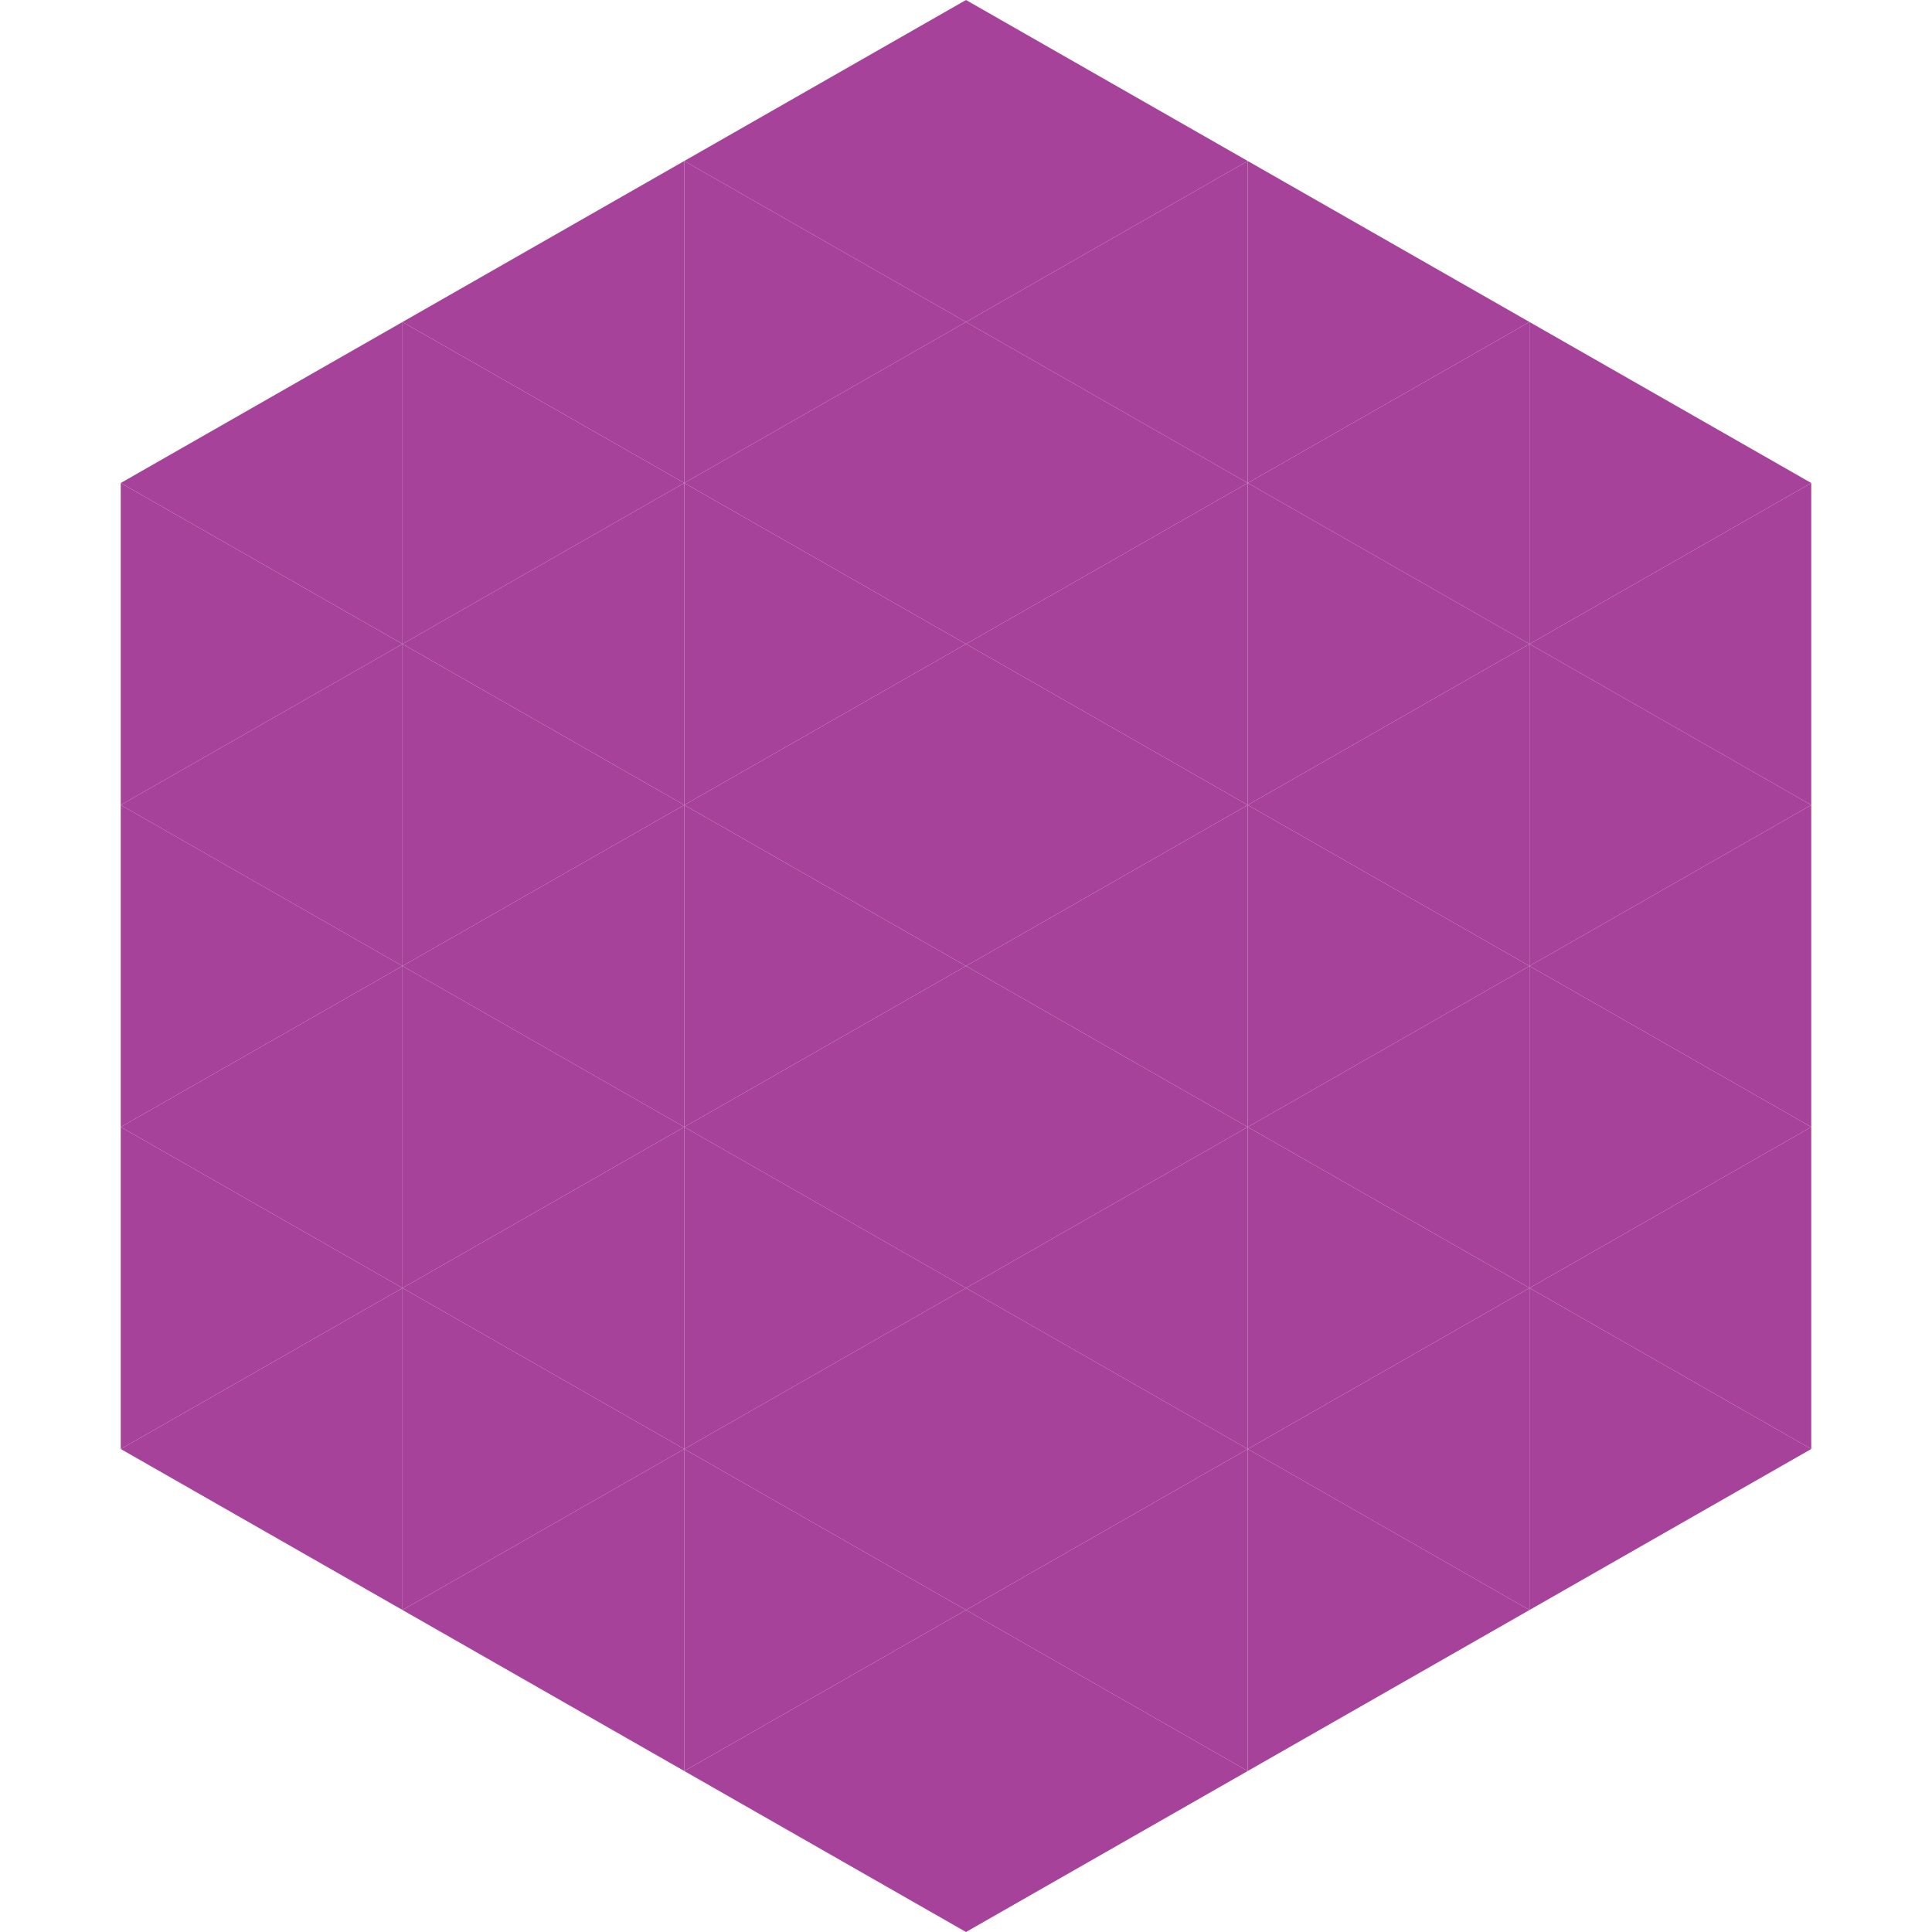 <?xml version="1.0"?>
<!-- Generated by SVGo -->
<svg width="240" height="240"
     xmlns="http://www.w3.org/2000/svg"
     xmlns:xlink="http://www.w3.org/1999/xlink">
<polygon points="50,40 15,60 50,80" style="fill:rgb(166,66,153)" />
<polygon points="190,40 225,60 190,80" style="fill:rgb(166,66,153)" />
<polygon points="15,60 50,80 15,100" style="fill:rgb(166,66,153)" />
<polygon points="225,60 190,80 225,100" style="fill:rgb(166,66,153)" />
<polygon points="50,80 15,100 50,120" style="fill:rgb(166,66,153)" />
<polygon points="190,80 225,100 190,120" style="fill:rgb(166,66,153)" />
<polygon points="15,100 50,120 15,140" style="fill:rgb(166,66,153)" />
<polygon points="225,100 190,120 225,140" style="fill:rgb(166,66,153)" />
<polygon points="50,120 15,140 50,160" style="fill:rgb(166,66,153)" />
<polygon points="190,120 225,140 190,160" style="fill:rgb(166,66,153)" />
<polygon points="15,140 50,160 15,180" style="fill:rgb(166,66,153)" />
<polygon points="225,140 190,160 225,180" style="fill:rgb(166,66,153)" />
<polygon points="50,160 15,180 50,200" style="fill:rgb(166,66,153)" />
<polygon points="190,160 225,180 190,200" style="fill:rgb(166,66,153)" />
<polygon points="15,180 50,200 15,220" style="fill:rgb(255,255,255); fill-opacity:0" />
<polygon points="225,180 190,200 225,220" style="fill:rgb(255,255,255); fill-opacity:0" />
<polygon points="50,0 85,20 50,40" style="fill:rgb(255,255,255); fill-opacity:0" />
<polygon points="190,0 155,20 190,40" style="fill:rgb(255,255,255); fill-opacity:0" />
<polygon points="85,20 50,40 85,60" style="fill:rgb(166,66,153)" />
<polygon points="155,20 190,40 155,60" style="fill:rgb(166,66,153)" />
<polygon points="50,40 85,60 50,80" style="fill:rgb(166,66,153)" />
<polygon points="190,40 155,60 190,80" style="fill:rgb(166,66,153)" />
<polygon points="85,60 50,80 85,100" style="fill:rgb(166,66,153)" />
<polygon points="155,60 190,80 155,100" style="fill:rgb(166,66,153)" />
<polygon points="50,80 85,100 50,120" style="fill:rgb(166,66,153)" />
<polygon points="190,80 155,100 190,120" style="fill:rgb(166,66,153)" />
<polygon points="85,100 50,120 85,140" style="fill:rgb(166,66,153)" />
<polygon points="155,100 190,120 155,140" style="fill:rgb(166,66,153)" />
<polygon points="50,120 85,140 50,160" style="fill:rgb(166,66,153)" />
<polygon points="190,120 155,140 190,160" style="fill:rgb(166,66,153)" />
<polygon points="85,140 50,160 85,180" style="fill:rgb(166,66,153)" />
<polygon points="155,140 190,160 155,180" style="fill:rgb(166,66,153)" />
<polygon points="50,160 85,180 50,200" style="fill:rgb(166,66,153)" />
<polygon points="190,160 155,180 190,200" style="fill:rgb(166,66,153)" />
<polygon points="85,180 50,200 85,220" style="fill:rgb(166,66,153)" />
<polygon points="155,180 190,200 155,220" style="fill:rgb(166,66,153)" />
<polygon points="120,0 85,20 120,40" style="fill:rgb(166,66,153)" />
<polygon points="120,0 155,20 120,40" style="fill:rgb(166,66,153)" />
<polygon points="85,20 120,40 85,60" style="fill:rgb(166,66,153)" />
<polygon points="155,20 120,40 155,60" style="fill:rgb(166,66,153)" />
<polygon points="120,40 85,60 120,80" style="fill:rgb(166,66,153)" />
<polygon points="120,40 155,60 120,80" style="fill:rgb(166,66,153)" />
<polygon points="85,60 120,80 85,100" style="fill:rgb(166,66,153)" />
<polygon points="155,60 120,80 155,100" style="fill:rgb(166,66,153)" />
<polygon points="120,80 85,100 120,120" style="fill:rgb(166,66,153)" />
<polygon points="120,80 155,100 120,120" style="fill:rgb(166,66,153)" />
<polygon points="85,100 120,120 85,140" style="fill:rgb(166,66,153)" />
<polygon points="155,100 120,120 155,140" style="fill:rgb(166,66,153)" />
<polygon points="120,120 85,140 120,160" style="fill:rgb(166,66,153)" />
<polygon points="120,120 155,140 120,160" style="fill:rgb(166,66,153)" />
<polygon points="85,140 120,160 85,180" style="fill:rgb(166,66,153)" />
<polygon points="155,140 120,160 155,180" style="fill:rgb(166,66,153)" />
<polygon points="120,160 85,180 120,200" style="fill:rgb(166,66,153)" />
<polygon points="120,160 155,180 120,200" style="fill:rgb(166,66,153)" />
<polygon points="85,180 120,200 85,220" style="fill:rgb(166,66,153)" />
<polygon points="155,180 120,200 155,220" style="fill:rgb(166,66,153)" />
<polygon points="120,200 85,220 120,240" style="fill:rgb(166,66,153)" />
<polygon points="120,200 155,220 120,240" style="fill:rgb(166,66,153)" />
<polygon points="85,220 120,240 85,260" style="fill:rgb(255,255,255); fill-opacity:0" />
<polygon points="155,220 120,240 155,260" style="fill:rgb(255,255,255); fill-opacity:0" />
</svg>
